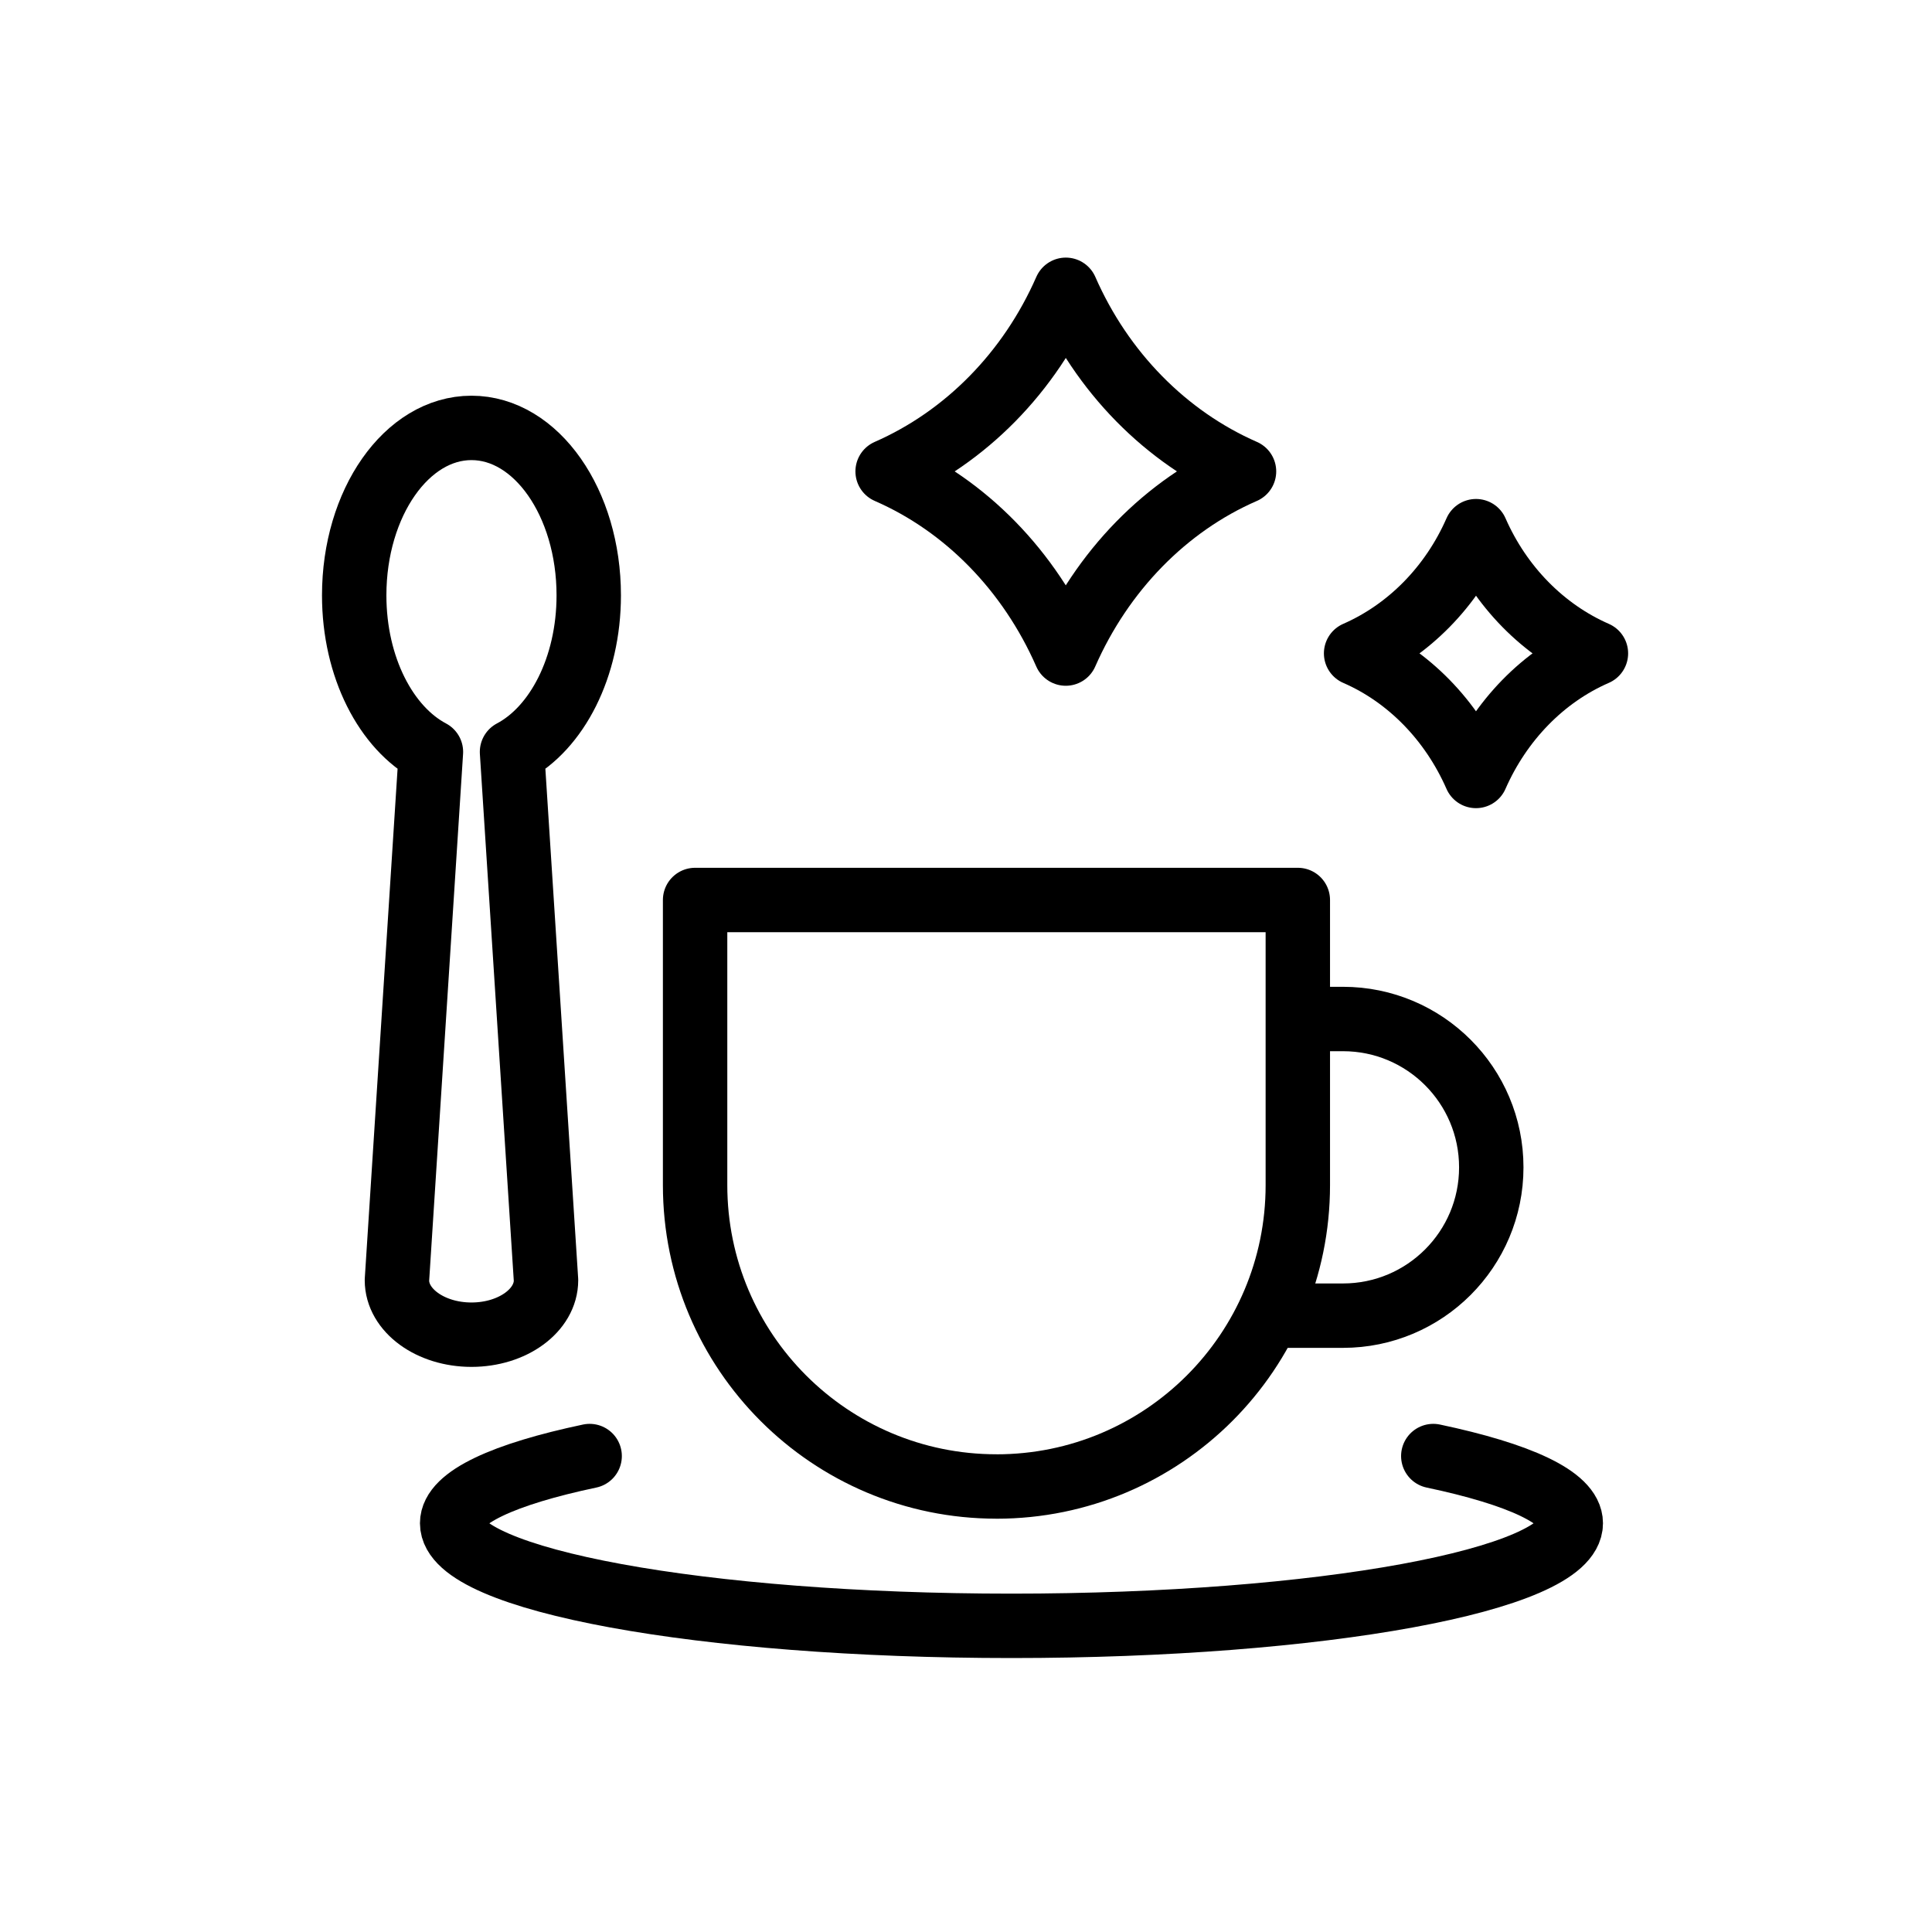 <svg width="60" height="60" viewBox="0 0 60 60" fill="none" xmlns="http://www.w3.org/2000/svg">
<path d="M30.946 46.165C36.115 46.165 40.305 41.975 40.305 36.806V27.95H21.587V36.805C21.587 41.974 25.777 46.164 30.946 46.164" stroke="black" stroke-width="2" stroke-linecap="round" stroke-linejoin="round"/>
<path d="M40.525 31.646H41.707C44.251 31.646 46.313 33.709 46.313 36.253C46.313 38.797 44.251 40.859 41.707 40.859H39.703" stroke="black" stroke-width="2" stroke-linecap="round" stroke-linejoin="round"/>
<path d="M18.312 45.219C15.66 45.779 14.042 46.507 14.042 47.306C14.042 49.066 21.819 50.492 31.412 50.492C41.005 50.492 48.782 49.066 48.782 47.306C48.782 46.507 47.164 45.779 44.512 45.219" stroke="black" stroke-width="2" stroke-linecap="round" stroke-linejoin="round"/>
<path d="M18.284 18.489C18.284 15.617 16.654 13.289 14.642 13.289C12.631 13.289 11 15.617 11 18.489C11 20.727 11.995 22.617 13.383 23.351L12.327 39.759C12.327 40.693 13.364 41.45 14.642 41.45C15.921 41.45 16.957 40.693 16.957 39.759L15.901 23.351C17.29 22.617 18.284 20.727 18.284 18.489Z" stroke="black" stroke-width="2" stroke-linecap="round" stroke-linejoin="round"/>
<path d="M33.1 9C31.976 11.565 29.992 13.577 27.566 14.64C29.998 15.699 31.972 17.73 33.098 20.297C34.225 17.733 36.201 15.699 38.634 14.64C36.208 13.577 34.224 11.565 33.1 9Z" stroke="black" stroke-width="2" stroke-linecap="round" stroke-linejoin="round"/>
<path d="M45.839 16.496C45.082 18.222 43.747 19.576 42.115 20.291C43.752 21.004 45.08 22.371 45.838 24.098C46.596 22.372 47.926 21.004 49.563 20.291C47.931 19.576 46.596 18.221 45.839 16.496Z" stroke="black" stroke-width="2" stroke-linecap="round" stroke-linejoin="round"/>
</svg>
